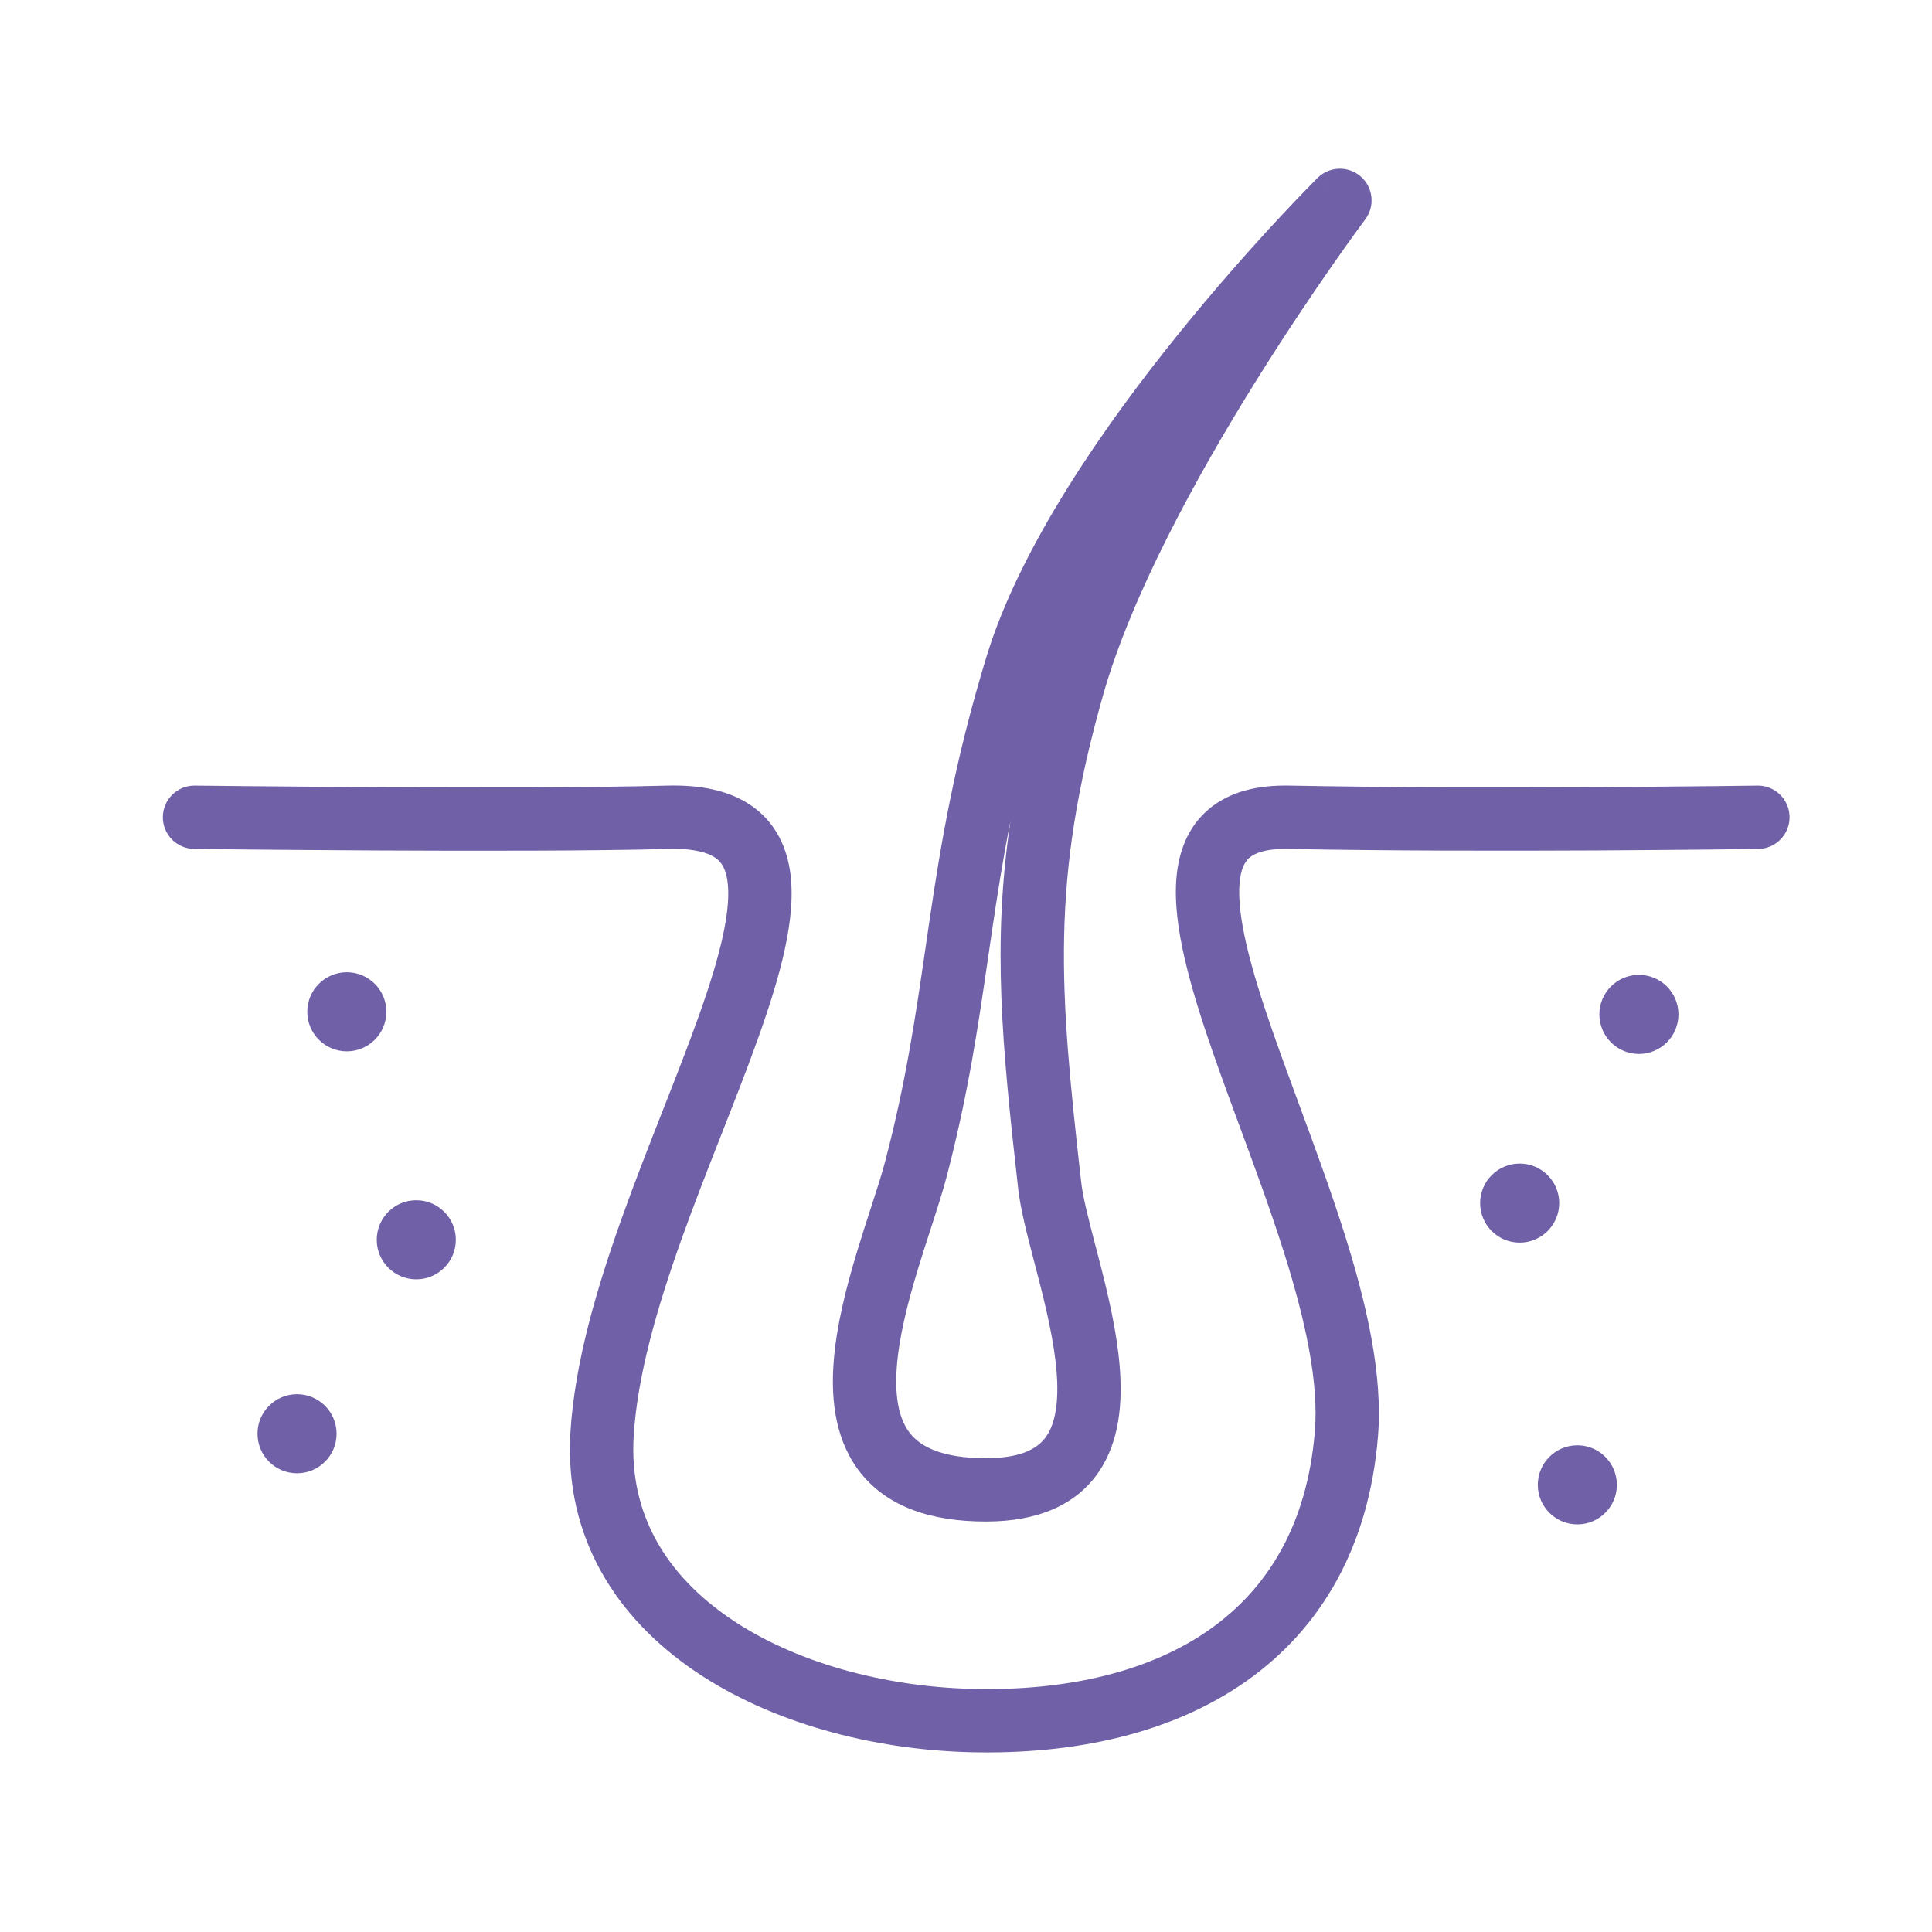 <svg width="61" height="61" viewBox="0 0 61 61" fill="none" xmlns="http://www.w3.org/2000/svg">
<path fill-rule="evenodd" clip-rule="evenodd" d="M41.602 5.616C41.974 5.248 42.568 5.229 42.963 5.573C43.358 5.917 43.42 6.507 43.106 6.926L43.106 6.926L43.105 6.927L43.102 6.931L43.089 6.949L43.036 7.021C42.989 7.085 42.919 7.18 42.829 7.304C42.648 7.552 42.388 7.916 42.069 8.373C41.431 9.288 40.56 10.576 39.633 12.066C37.763 15.069 35.718 18.806 34.827 21.95C33.159 27.838 33.449 31.212 34.135 37.309C34.191 37.805 34.366 38.48 34.587 39.33C34.628 39.486 34.67 39.649 34.714 39.817C34.978 40.843 35.265 42.035 35.354 43.162C35.442 44.266 35.358 45.498 34.691 46.474C33.976 47.521 32.767 48.034 31.159 48.04C29.374 48.047 28.028 47.559 27.193 46.53C26.384 45.533 26.236 44.246 26.317 43.068C26.399 41.875 26.728 40.613 27.065 39.501C27.216 39.002 27.363 38.55 27.497 38.138L27.497 38.138C27.68 37.576 27.839 37.087 27.953 36.65C28.607 34.153 28.91 32.067 29.225 29.905L29.225 29.905C29.264 29.637 29.303 29.367 29.343 29.096C29.706 26.634 30.136 24.041 31.15 20.723C32.215 17.239 34.873 13.44 37.181 10.578C38.348 9.131 39.45 7.894 40.261 7.018C40.666 6.58 41 6.231 41.233 5.992C41.349 5.872 41.44 5.779 41.503 5.716L41.575 5.643L41.594 5.624L41.6 5.619L41.601 5.617L41.602 5.617C41.602 5.616 41.602 5.616 42.306 6.327L41.602 5.616ZM31.322 29.387C31.488 28.262 31.666 27.125 31.906 25.912C31.324 29.79 31.636 32.988 32.147 37.532C32.221 38.185 32.442 39.033 32.661 39.869L32.661 39.869C32.7 40.019 32.739 40.168 32.777 40.316C33.042 41.344 33.286 42.384 33.361 43.32C33.437 44.279 33.316 44.942 33.039 45.346C32.81 45.681 32.336 46.036 31.151 46.04C29.709 46.045 29.061 45.657 28.746 45.27C28.405 44.85 28.246 44.179 28.312 43.205C28.378 42.246 28.651 41.162 28.979 40.081C29.1 39.68 29.236 39.262 29.368 38.854L29.368 38.853L29.368 38.853C29.57 38.23 29.764 37.63 29.888 37.156C30.572 34.545 30.89 32.351 31.204 30.193C31.243 29.924 31.282 29.656 31.322 29.387ZM21.106 26.804C21.925 26.781 22.356 26.928 22.577 27.077C22.763 27.202 22.9 27.395 22.962 27.775C23.029 28.187 22.993 28.76 22.831 29.517C22.672 30.264 22.405 31.12 22.065 32.073C21.734 33.004 21.343 34 20.931 35.049L20.931 35.049L20.931 35.049L20.904 35.117C20.485 36.185 20.046 37.305 19.642 38.434C18.839 40.678 18.144 43.036 18.011 45.221C17.808 48.566 19.491 51.096 21.935 52.76C24.349 54.403 27.544 55.241 30.61 55.322C33.951 55.41 37.022 54.722 39.354 53.077C41.718 51.409 43.221 48.827 43.507 45.364C43.669 43.404 43.142 41.143 42.452 38.959C42.025 37.606 41.504 36.191 41.009 34.85C40.711 34.041 40.423 33.259 40.171 32.534C39.827 31.544 39.542 30.636 39.356 29.832C39.168 29.019 39.096 28.373 39.137 27.888C39.177 27.416 39.314 27.196 39.454 27.078C39.607 26.948 39.94 26.79 40.67 26.804C43.828 26.866 47.541 26.866 50.46 26.851C51.921 26.843 53.184 26.831 54.083 26.822C54.533 26.817 54.891 26.812 55.137 26.809L55.419 26.805L55.492 26.804L55.511 26.804L55.515 26.804L55.517 26.804L55.517 26.804C55.517 26.804 55.517 26.804 55.502 25.804L55.517 26.804C56.069 26.796 56.511 26.342 56.502 25.79C56.494 25.237 56.04 24.796 55.488 24.804L55.502 25.804L55.488 24.804L55.488 24.804L55.486 24.804L55.482 24.804L55.464 24.805L55.392 24.806L55.111 24.809C54.866 24.812 54.51 24.817 54.062 24.822C53.166 24.831 51.906 24.843 50.449 24.851C47.535 24.866 43.842 24.866 40.71 24.804C39.712 24.785 38.825 24.99 38.162 25.551C37.486 26.123 37.212 26.92 37.144 27.719C37.078 28.506 37.2 29.387 37.408 30.283C37.618 31.19 37.929 32.175 38.282 33.19C38.561 33.996 38.861 34.809 39.164 35.628C39.643 36.925 40.127 38.237 40.545 39.561C41.223 41.708 41.642 43.653 41.514 45.199C41.273 48.122 40.041 50.144 38.201 51.443C36.329 52.764 33.726 53.403 30.662 53.323C27.883 53.249 25.086 52.486 23.06 51.106C21.063 49.747 19.856 47.834 20.008 45.343C20.123 43.452 20.736 41.312 21.525 39.107C21.917 38.012 22.345 36.92 22.766 35.848L22.798 35.765L22.798 35.765C23.206 34.728 23.607 33.706 23.949 32.744C24.3 31.759 24.601 30.808 24.787 29.936C24.971 29.076 25.061 28.221 24.936 27.453C24.806 26.654 24.434 25.916 23.695 25.418C22.991 24.944 22.083 24.776 21.05 24.805C18.787 24.868 15.068 24.868 11.903 24.852C10.323 24.844 8.886 24.832 7.843 24.822C7.322 24.817 6.899 24.813 6.607 24.809L6.271 24.806L6.184 24.805L6.161 24.804L6.156 24.804L6.154 24.804L6.154 24.804C6.154 24.804 6.154 24.804 6.142 25.804L6.154 24.804C5.602 24.797 5.148 25.24 5.142 25.792C5.135 26.344 5.577 26.797 6.129 26.804L6.142 25.809C6.129 26.804 6.129 26.804 6.129 26.804L6.13 26.804L6.131 26.804L6.137 26.804L6.159 26.805L6.247 26.805L6.585 26.809C6.878 26.813 7.302 26.817 7.824 26.822C8.869 26.832 10.309 26.844 11.893 26.852C15.055 26.868 18.805 26.868 21.106 26.804ZM12.199 31.945C12.199 32.635 11.64 33.194 10.95 33.194C10.261 33.194 9.702 32.635 9.702 31.945C9.702 31.256 10.261 30.697 10.95 30.697C11.64 30.697 12.199 31.256 12.199 31.945ZM51.747 33.276C52.436 33.276 52.995 32.717 52.995 32.028C52.995 31.338 52.436 30.78 51.747 30.78C51.057 30.78 50.498 31.338 50.498 32.028C50.498 32.717 51.057 33.276 51.747 33.276ZM14.392 39.145C14.392 39.834 13.833 40.393 13.143 40.393C12.454 40.393 11.895 39.834 11.895 39.145C11.895 38.455 12.454 37.896 13.143 37.896C13.833 37.896 14.392 38.455 14.392 39.145ZM47.981 39.234C48.671 39.234 49.23 38.675 49.23 37.986C49.23 37.297 48.671 36.738 47.981 36.738C47.292 36.738 46.733 37.297 46.733 37.986C46.733 38.675 47.292 39.234 47.981 39.234ZM10.627 45.268C10.627 45.958 10.068 46.516 9.378 46.516C8.689 46.516 8.13 45.958 8.13 45.268C8.13 44.579 8.689 44.02 9.378 44.02C10.068 44.02 10.627 44.579 10.627 45.268ZM49.802 48.13C50.492 48.13 51.05 47.571 51.05 46.882C51.05 46.192 50.492 45.633 49.802 45.633C49.113 45.633 48.554 46.192 48.554 46.882C48.554 47.571 49.113 48.13 49.802 48.13Z" fill="#7060A7"/>
</svg>
